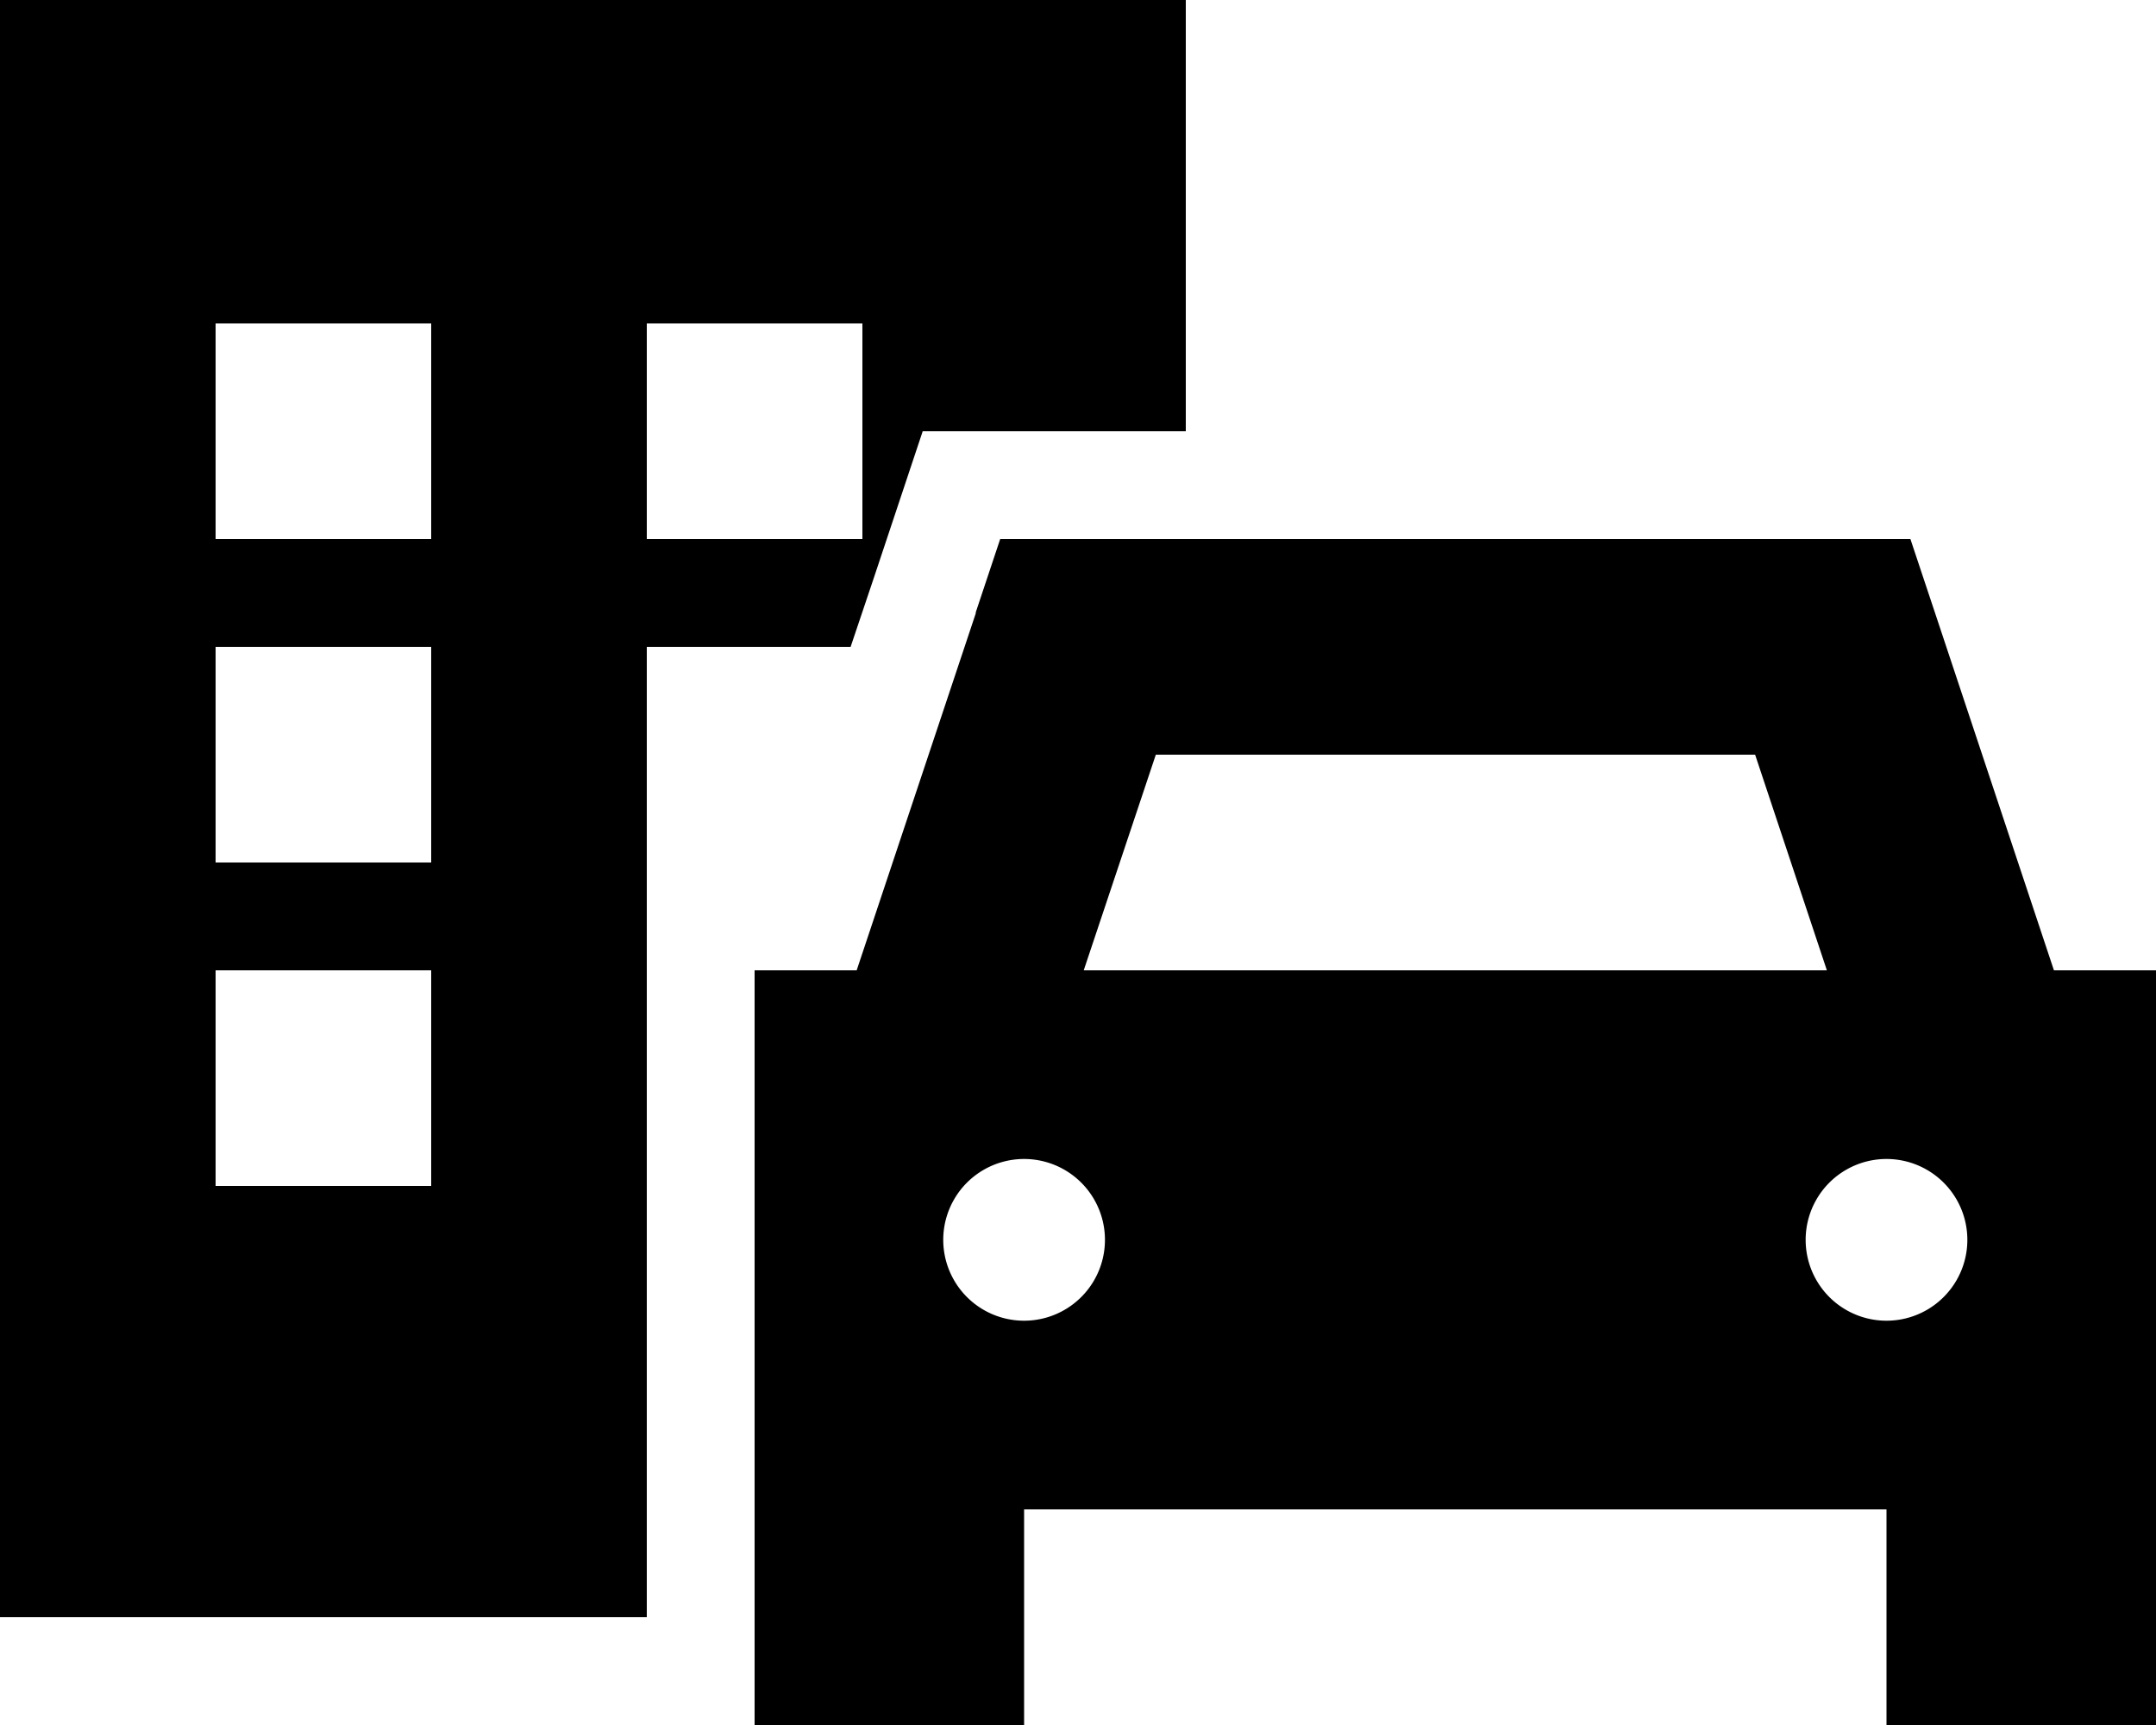 <svg xmlns="http://www.w3.org/2000/svg" viewBox="0 0 640 512"><!--! Font Awesome Pro 6.5.1 by @fontawesome - https://fontawesome.com License - https://fontawesome.com/license (Commercial License) Copyright 2023 Fonticons, Inc. --><path d="M0 0H352V128H320 296.9 273.9l-7.3 21.9-7.3 21.9L252.5 192H192v64 32V448v32H0V0zM289.6 181.9l7.3-21.9H320h32H544h23.1l7.3 21.9L609.7 288H640l0 160v64H560V448H304v64H224V480 448h0V416 400 336 320 288h30.3l35.4-106.1zM352 224h-8.9l-10.7 32-10.7 32H352 542.3l-21.3-64H352zM64 96v64h64V96H64zm0 96v64h64V192H64zm64 96H64v64h64V288zM192 96v64h64V96H192zM304 392a24 24 0 1 0 0-48 24 24 0 1 0 0 48zm280-24a24 24 0 1 0 -48 0 24 24 0 1 0 48 0z"/></svg>